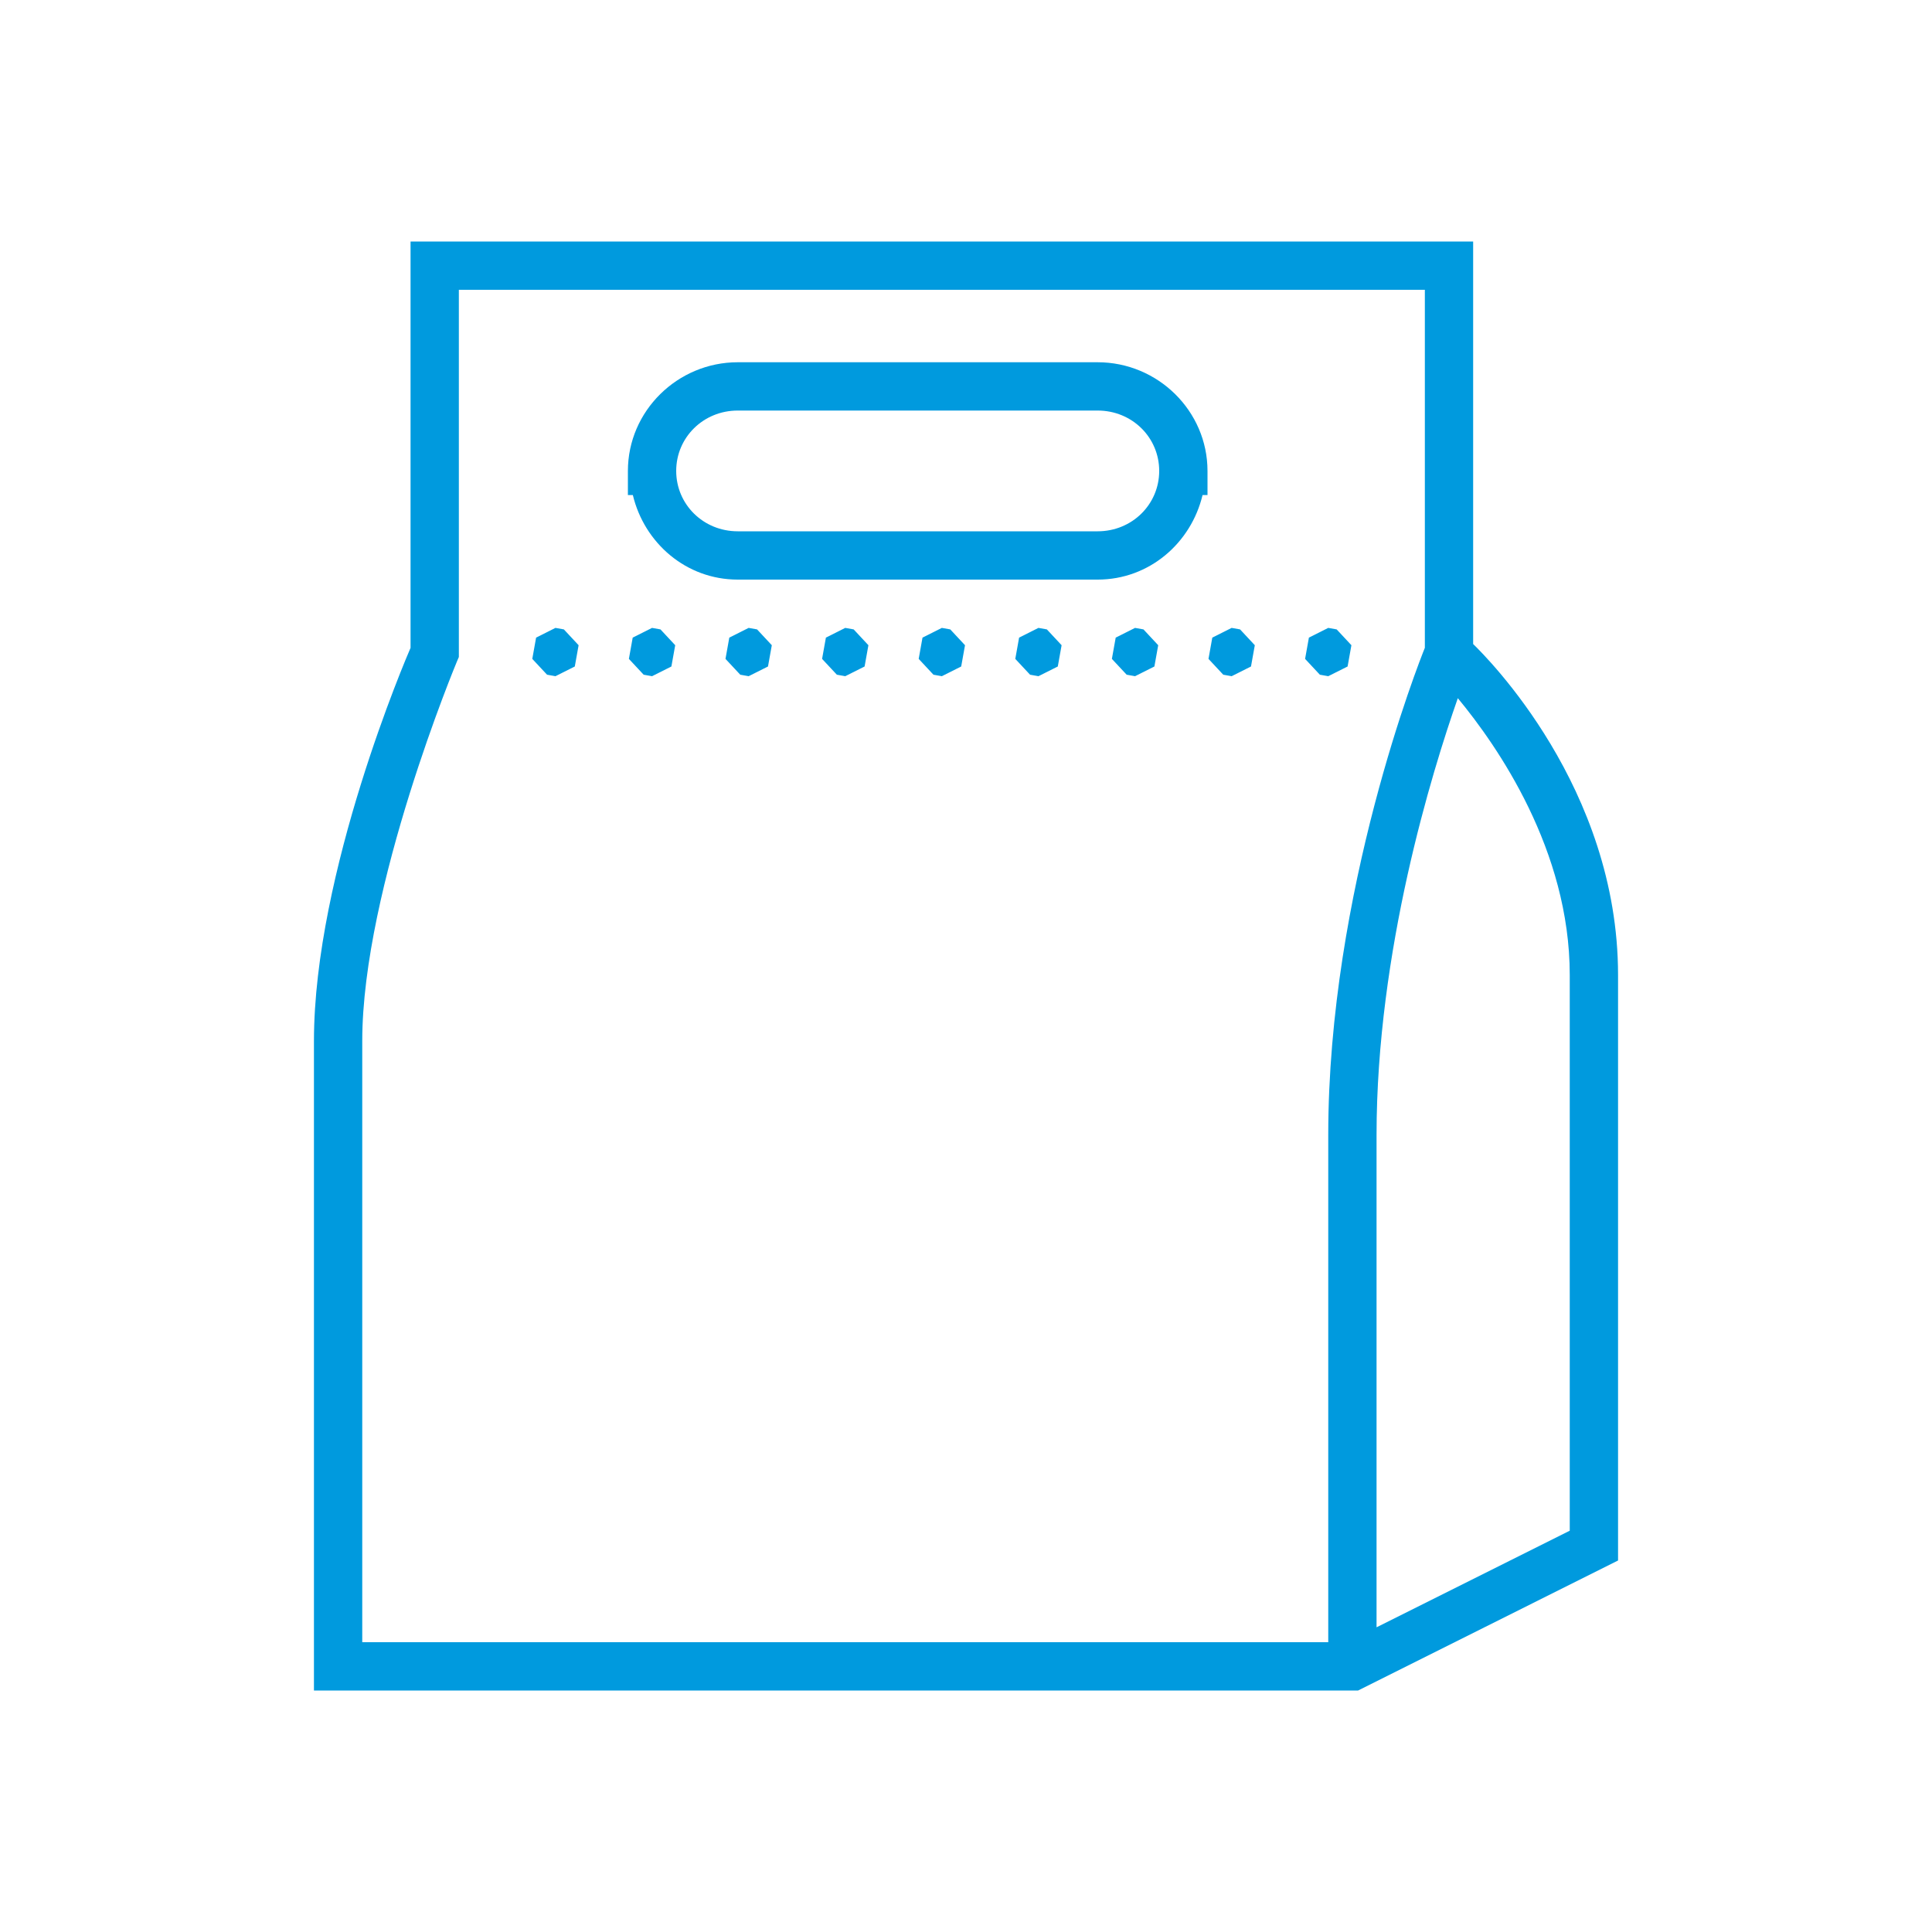 <svg width="80" height="80" viewBox="0 0 80 80" fill="none" xmlns="http://www.w3.org/2000/svg">
<path d="M17 10V26.826C16.846 27.182 13 36.114 13 43.109V70H56.236L67 64.617V40.373C67 32.613 61.559 27.212 61 26.668V10H17ZM19 12H59V26.824C58.775 27.382 55 36.891 55 47V68H15V43.109C15 36.765 18.92 27.393 18.92 27.393L19 27.205V12ZM30.549 15C28.056 15 26 17.019 26 19.5V20.5H26.205C26.68 22.486 28.412 24 30.549 24H45.451C47.588 24 49.32 22.486 49.795 20.5H50V19.5C50 17.019 47.945 15 45.451 15H30.549ZM30.549 17H45.451C46.88 17 48 18.115 48 19.5C48 20.885 46.878 22 45.451 22H30.549C29.122 22 28 20.885 28 19.5C28 18.115 29.122 17 30.549 17ZM23 26L22.199 26.402L22.041 27.283L22.652 27.938L23 28L23.801 27.598L23.959 26.717L23.348 26.062L23 26ZM27 26L26.199 26.402L26.041 27.283L26.652 27.938L27 28L27.801 27.598L27.959 26.717L27.348 26.062L27 26ZM31 26L30.199 26.402L30.041 27.283L30.652 27.938L31 28L31.801 27.598L31.959 26.717L31.348 26.062L31 26ZM35 26L34.199 26.402L34.041 27.283L34.652 27.938L35 28L35.801 27.598L35.959 26.717L35.348 26.062L35 26ZM39 26L38.199 26.402L38.041 27.283L38.652 27.938L39 28L39.801 27.598L39.959 26.717L39.348 26.062L39 26ZM43 26L42.199 26.402L42.041 27.283L42.652 27.938L43 28L43.801 27.598L43.959 26.717L43.348 26.062L43 26ZM47 26L46.199 26.402L46.041 27.283L46.652 27.938L47 28L47.801 27.598L47.959 26.717L47.348 26.062L47 26ZM51 26L50.199 26.402L50.041 27.283L50.652 27.938L51 28L51.801 27.598L51.959 26.717L51.348 26.062L51 26ZM55 26L54.199 26.402L54.041 27.283L54.652 27.938L55 28L55.801 27.598L55.959 26.717L55.348 26.062L55 26ZM60.365 28.91C62.008 30.894 65 35.202 65 40.373V63.383L57 67.383V47C57 39.373 59.297 31.958 60.365 28.91Z" fill="#009ADE"/>
</svg>

